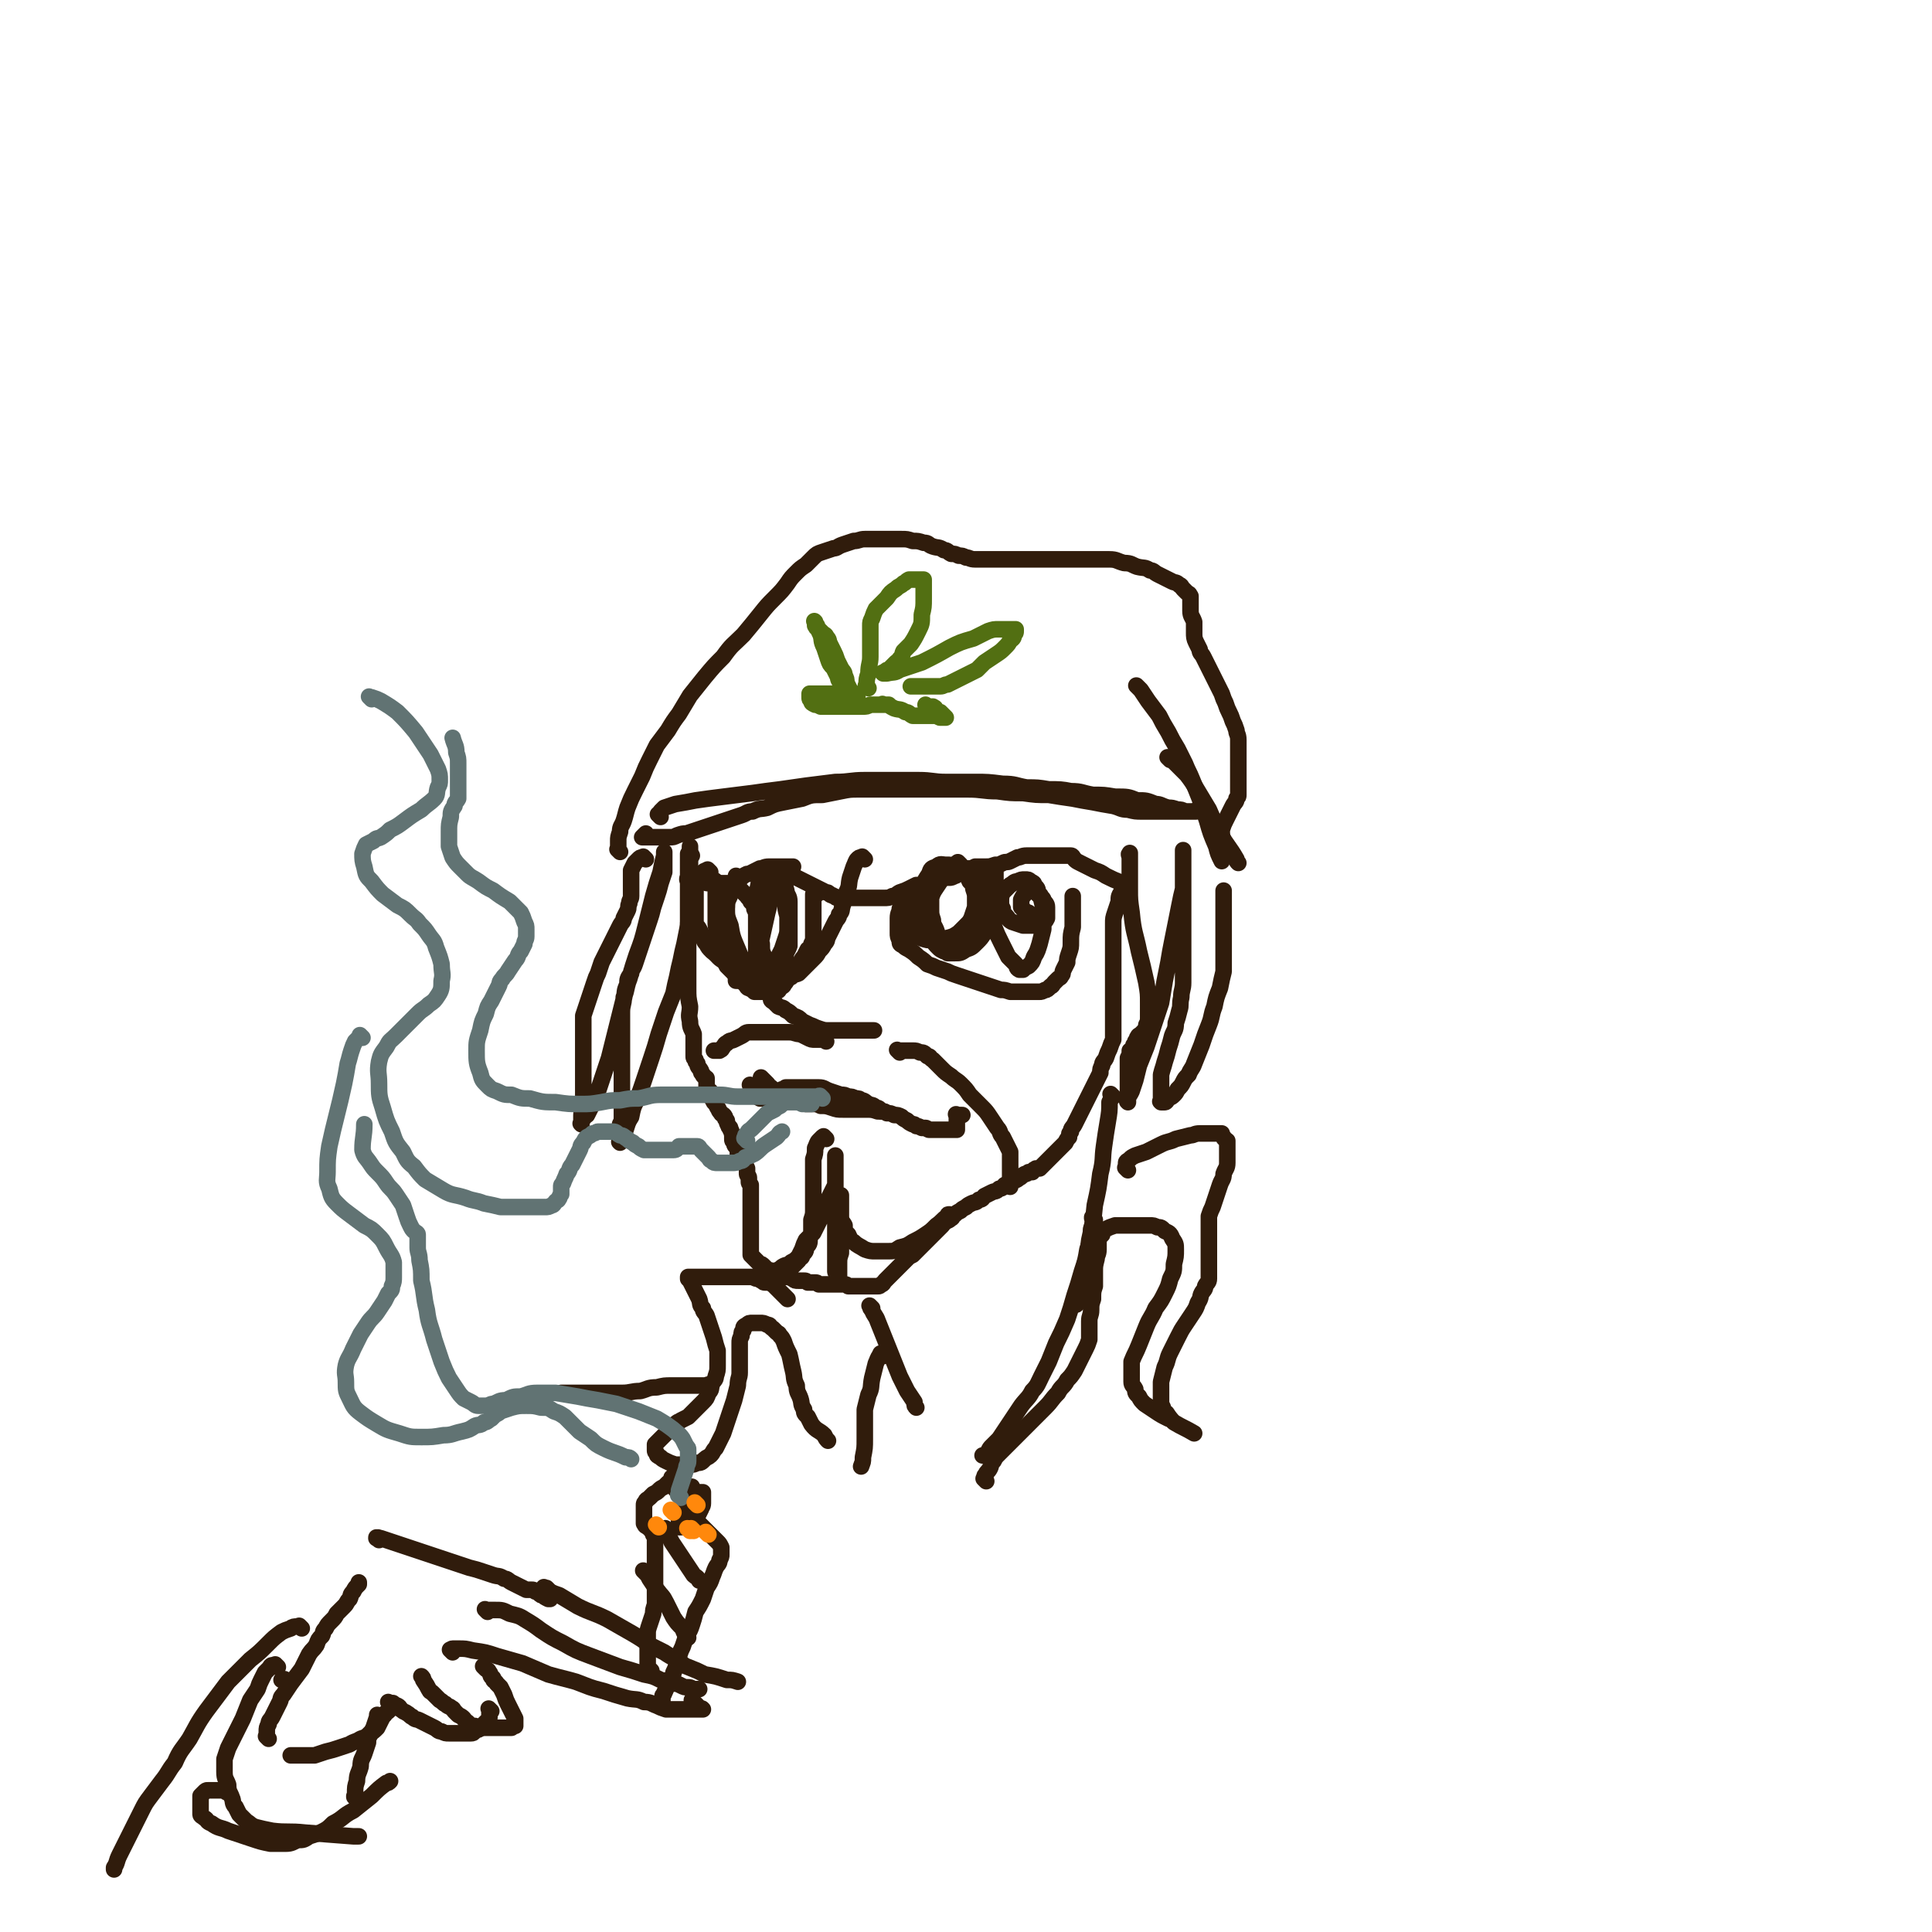 <svg viewBox='0 0 1050 1050' version='1.1' xmlns='http://www.w3.org/2000/svg' xmlns:xlink='http://www.w3.org/1999/xlink'><g fill='none' stroke='#301C0C' stroke-width='9' stroke-linecap='round' stroke-linejoin='round'><path d='M351,467c-1,-1 -1,-1 -1,-1 -1,-1 0,0 0,0 0,0 0,0 0,0 0,0 0,0 0,0 -1,-1 0,0 0,0 0,0 0,0 -1,0 -1,0 -1,0 -2,1 -1,1 -1,1 -2,2 -1,2 -1,2 -2,4 0,2 0,2 0,4 0,3 0,3 0,5 0,3 0,3 0,5 0,2 -1,2 -1,4 -1,2 0,2 -1,4 -1,2 -1,2 -2,4 0,2 -1,2 -2,4 -1,2 -1,2 -2,4 -1,2 -1,2 -2,4 -1,2 -1,2 -2,4 -1,2 -1,2 -2,4 -1,2 -1,2 -2,4 -1,3 -1,3 -2,6 -1,2 -1,2 -2,5 -1,3 -1,3 -2,6 -1,3 -1,3 -2,6 -1,3 -1,3 -2,6 0,3 0,3 0,6 0,3 0,3 0,6 0,3 0,3 0,6 0,3 0,3 0,6 0,4 0,4 0,8 0,4 0,4 0,7 0,4 0,4 0,7 0,2 0,2 0,4 0,2 -1,2 -1,4 0,1 0,1 0,3 0,1 0,1 0,2 0,0 0,0 0,0 0,0 0,0 0,0 0,0 0,0 0,0 -1,-1 0,0 0,0 0,0 0,0 0,0 0,0 0,0 0,-1 0,-1 0,-1 1,-2 0,-1 1,-1 2,-2 1,-2 1,-2 2,-4 1,-2 1,-2 2,-4 1,-2 1,-2 2,-5 1,-3 1,-3 2,-6 1,-3 1,-3 2,-6 1,-3 1,-3 2,-6 1,-4 1,-4 2,-8 1,-4 1,-4 2,-8 1,-4 1,-4 2,-8 1,-4 1,-4 2,-8 1,-4 0,-4 2,-8 0,-3 0,-3 2,-6 0,-2 1,-2 2,-5 1,-3 1,-3 2,-6 1,-3 1,-3 2,-6 1,-3 1,-3 2,-6 1,-3 1,-3 2,-6 1,-3 1,-3 2,-7 1,-3 1,-3 2,-6 1,-3 1,-3 2,-7 1,-3 1,-3 2,-6 0,-2 0,-2 0,-4 0,-1 0,-1 0,-3 0,-1 0,-1 0,-2 0,-1 0,-1 0,-2 0,0 0,0 0,0 0,1 0,1 0,2 -1,4 -1,4 -2,9 -2,6 -2,6 -4,13 -2,8 -2,8 -4,16 -2,8 -2,8 -5,16 -2,6 -2,6 -4,13 -2,5 -1,5 -3,10 0,4 -1,4 -1,8 0,2 0,2 0,5 0,2 0,2 0,4 0,2 0,2 0,4 0,2 0,2 0,4 0,3 0,3 0,6 0,3 0,3 0,7 0,3 0,3 0,7 0,3 0,3 0,6 0,3 0,3 0,6 0,2 0,2 0,4 0,2 0,2 0,4 0,2 0,2 -1,4 0,2 0,2 0,4 0,2 0,2 0,4 0,1 0,1 0,2 0,0 0,0 0,0 0,0 0,0 0,0 0,0 0,0 0,0 -1,-1 0,0 0,0 0,0 0,0 0,-1 0,-1 0,-1 1,-2 0,-2 1,-2 2,-4 1,-3 1,-4 3,-7 1,-5 1,-5 3,-9 2,-5 2,-5 4,-11 2,-6 2,-6 4,-12 2,-6 2,-6 4,-13 2,-6 2,-6 4,-12 2,-5 2,-5 4,-10 1,-5 1,-5 2,-9 1,-5 1,-5 2,-9 1,-5 1,-5 2,-9 1,-5 1,-5 2,-10 0,-4 1,-4 1,-8 0,-3 0,-3 0,-6 0,-3 0,-3 0,-6 0,-3 0,-3 0,-6 0,-3 0,-3 0,-6 0,-2 0,-2 0,-5 0,-2 0,-2 0,-4 0,-1 0,-1 0,-2 '/><path d='M376,465c-1,-1 -1,-1 -1,-1 -1,-1 0,0 0,0 0,0 0,0 0,0 0,0 0,0 0,0 -1,-1 0,0 0,0 0,0 -1,0 -1,0 0,0 0,1 0,2 0,2 0,2 0,5 0,5 0,5 0,11 0,6 0,6 0,12 0,6 0,6 0,13 0,5 0,5 0,11 0,5 0,5 0,9 0,5 0,5 0,10 0,5 0,5 1,10 0,4 -1,4 0,8 0,4 1,4 2,7 0,2 0,2 0,5 0,2 0,2 0,4 0,1 0,1 0,3 0,1 0,1 1,2 0,1 0,1 1,2 0,2 1,2 2,4 0,1 0,1 1,2 0,1 1,1 2,2 0,1 0,1 0,3 0,1 0,1 0,2 0,1 1,1 2,2 0,1 0,1 0,3 1,1 1,1 2,3 1,1 1,1 2,3 1,1 0,1 2,3 0,1 1,0 2,2 0,1 0,1 1,2 0,1 0,1 1,3 0,1 1,0 1,2 1,1 0,1 1,2 0,1 0,1 0,3 0,1 0,1 1,2 0,2 1,2 2,3 0,1 0,1 0,3 0,1 0,1 1,3 1,1 1,1 2,2 1,1 1,1 2,3 0,1 0,1 0,3 0,1 1,1 1,2 0,1 0,1 0,2 0,1 0,1 1,2 0,2 0,2 0,3 0,2 0,2 0,3 0,1 0,1 0,3 0,1 0,1 0,3 0,1 0,1 0,3 0,1 0,1 0,2 0,1 0,1 0,2 0,1 0,1 0,3 0,1 0,1 0,2 0,1 0,1 0,2 0,1 0,1 0,2 0,1 0,1 0,2 0,0 0,0 0,1 0,1 0,1 0,1 0,1 0,1 0,2 0,0 0,0 0,1 0,0 0,0 0,1 0,1 0,1 0,1 0,0 0,0 0,1 1,1 1,1 2,2 0,0 0,0 1,1 1,1 1,1 2,2 1,0 1,0 2,1 1,1 1,1 2,2 1,1 1,1 3,2 2,0 2,0 4,1 1,1 1,1 3,1 1,0 1,0 2,0 1,0 1,1 2,1 1,1 1,1 3,1 1,0 1,0 3,0 1,0 1,0 2,1 2,0 2,0 4,0 1,0 1,0 2,1 1,0 1,0 2,0 1,0 1,0 2,0 1,0 1,0 2,0 2,0 2,0 4,0 1,0 1,0 2,0 1,0 1,0 2,0 1,0 1,0 2,1 1,0 1,0 3,0 1,0 1,0 2,0 1,0 1,0 2,0 1,0 1,0 2,0 1,0 1,0 2,0 0,0 0,0 1,0 1,0 1,0 2,0 1,0 1,0 2,0 1,0 1,0 2,-1 1,0 1,-1 2,-2 1,-1 1,-1 2,-2 1,-1 1,-1 2,-2 1,-1 1,-1 2,-2 1,-1 1,-1 2,-2 1,-1 1,-1 2,-2 1,-1 1,-1 2,-2 1,-1 1,-1 3,-2 1,-1 1,-1 2,-2 1,-1 1,-1 2,-2 1,-1 1,-1 2,-2 1,-1 1,-1 2,-2 1,-1 1,-1 2,-2 1,-1 1,-1 2,-2 1,-1 1,-1 2,-2 1,-1 1,-1 2,-2 1,-1 0,-1 2,-2 1,-1 1,0 3,-2 1,0 0,-1 2,-2 1,-1 1,-1 3,-2 1,-1 1,-1 3,-2 1,-1 1,-1 3,-2 2,-1 2,0 4,-2 2,0 2,-1 3,-2 2,-1 2,-1 4,-2 2,-1 2,0 4,-2 2,0 2,-1 3,-2 2,-1 2,-1 4,-2 2,-1 2,0 4,-2 1,0 1,-1 3,-2 1,0 1,0 2,-1 1,0 1,0 2,0 1,-1 0,-1 2,-2 0,0 1,0 2,0 1,-1 1,-1 2,-2 1,-1 1,-1 2,-2 1,-1 1,-1 2,-2 1,-1 1,-1 2,-2 1,-1 1,-1 2,-2 1,-1 1,-1 2,-2 1,-1 1,-1 2,-2 1,-2 1,-2 2,-3 0,-2 0,-2 1,-3 0,-2 1,-2 2,-4 1,-2 1,-2 2,-4 1,-2 1,-2 2,-4 1,-2 1,-2 2,-4 1,-2 1,-2 2,-4 1,-2 1,-2 2,-4 1,-2 1,-2 2,-4 1,-2 1,-2 2,-4 0,-2 0,-2 1,-4 0,-2 1,-2 2,-4 1,-3 1,-3 2,-5 1,-3 1,-3 2,-5 0,-3 0,-3 0,-6 0,-3 0,-3 0,-6 0,-3 0,-3 0,-6 0,-2 0,-2 0,-4 0,-2 0,-2 0,-5 0,-2 0,-2 0,-5 0,-2 0,-2 0,-4 0,-3 0,-3 0,-6 0,-2 0,-2 0,-5 0,-2 0,-2 0,-5 0,-3 0,-3 0,-6 0,-2 0,-2 0,-5 0,-3 0,-3 1,-6 1,-3 1,-3 2,-6 0,-3 0,-3 2,-6 0,-2 1,-2 2,-4 1,-2 1,-2 2,-4 0,-2 0,-2 0,-4 0,-1 0,-1 0,-3 0,-1 0,-1 0,-2 0,-1 0,-1 0,-2 0,0 0,0 0,-1 0,0 0,0 0,0 0,0 0,-1 0,0 -1,0 0,1 0,2 0,3 0,3 0,6 0,5 0,5 0,11 0,6 0,6 1,13 1,11 2,11 4,21 2,8 2,8 4,17 1,6 1,6 1,11 0,4 0,4 0,8 0,2 0,2 -1,4 0,1 0,1 -1,3 -1,1 -1,1 -2,2 -1,1 -1,0 -2,2 0,0 0,1 -1,2 0,1 0,1 -1,2 0,2 -1,2 -2,3 0,2 0,2 -1,4 0,2 0,2 0,4 0,2 0,2 0,4 0,2 0,2 0,4 0,2 0,2 0,4 0,1 0,1 0,3 0,1 0,1 0,2 0,1 0,1 0,2 0,0 0,0 0,1 0,0 0,0 0,0 0,0 0,0 0,0 -1,-1 0,0 0,-1 0,0 0,-1 0,-2 1,-1 1,-1 2,-3 1,-3 1,-3 2,-6 1,-4 1,-4 2,-8 2,-5 2,-5 4,-10 2,-6 2,-6 4,-12 2,-6 2,-6 4,-12 1,-6 1,-6 2,-12 1,-5 1,-5 2,-10 1,-6 1,-6 2,-11 1,-5 1,-5 2,-10 1,-5 1,-5 2,-10 1,-5 1,-5 2,-9 0,-3 0,-4 0,-7 0,-2 0,-2 0,-5 0,-2 0,-2 0,-4 0,-1 0,-1 0,-2 0,-1 0,-1 0,-2 0,0 0,-1 0,-1 0,2 0,3 0,5 0,8 0,8 0,15 0,7 0,7 0,15 0,7 0,7 0,15 0,6 0,6 0,12 0,5 0,5 0,10 0,4 -1,4 -1,8 -1,4 0,4 -1,7 -1,4 -1,4 -2,7 0,4 -1,4 -2,7 -1,4 -1,4 -2,7 -1,4 -1,4 -2,7 -1,4 -1,3 -2,7 0,3 0,3 0,6 0,2 0,2 0,4 0,2 0,2 0,4 0,0 0,0 0,1 0,0 0,0 0,0 0,0 0,0 0,0 -1,-1 0,0 0,0 0,0 0,0 0,0 1,0 1,0 2,0 1,0 1,-1 2,-2 1,-1 1,0 3,-2 1,-1 1,-1 2,-3 2,-2 2,-2 3,-4 1,-2 1,-2 3,-4 1,-3 2,-3 3,-6 2,-5 2,-5 4,-10 2,-6 2,-6 4,-11 2,-5 1,-5 3,-10 1,-5 1,-5 3,-10 1,-5 1,-5 2,-9 0,-5 0,-5 0,-9 0,-4 0,-4 0,-8 0,-5 0,-5 0,-9 0,-4 0,-4 0,-8 0,-2 0,-2 0,-5 0,-2 0,-2 0,-4 0,0 0,0 0,-1 '/><path d='M359,444c-1,-1 -1,-1 -1,-1 -1,-1 0,0 0,0 0,0 0,0 0,0 0,0 0,0 0,0 -1,-1 0,0 0,0 0,0 0,-1 1,-2 1,-1 1,-1 2,-2 3,-1 3,-1 6,-2 6,-1 6,-1 11,-2 7,-1 7,-1 15,-2 8,-1 8,-1 16,-2 7,-1 7,-1 15,-2 7,-1 7,-1 14,-2 8,-1 8,-1 16,-2 8,0 8,-1 16,-1 8,0 8,0 16,0 7,0 7,0 13,0 8,0 8,1 15,1 8,0 8,0 16,0 7,0 7,0 15,1 7,0 7,1 13,2 6,0 6,0 12,1 6,0 7,0 12,1 6,0 6,1 12,2 6,0 6,0 12,1 7,0 7,0 12,2 5,0 5,0 10,2 3,0 3,1 7,2 2,0 2,0 5,1 2,0 2,0 4,1 1,0 1,0 3,0 1,0 1,0 2,0 0,0 0,0 1,0 0,0 0,0 0,0 0,0 0,0 0,0 -1,-1 0,0 0,0 0,0 0,0 0,0 0,0 0,0 0,0 -1,-1 0,0 0,0 0,0 -1,0 -2,0 -1,0 -1,0 -2,0 -1,0 -1,0 -3,0 -3,0 -3,0 -6,0 -4,0 -4,0 -8,0 -4,0 -4,0 -8,0 -4,0 -4,0 -8,-1 -4,0 -4,-1 -8,-2 -6,-1 -6,-1 -11,-2 -6,-1 -6,-1 -11,-2 -7,-1 -7,-1 -13,-2 -7,0 -7,0 -14,-1 -7,0 -7,0 -14,-1 -8,0 -8,-1 -16,-1 -9,0 -9,0 -18,0 -9,0 -9,0 -18,0 -6,0 -6,0 -13,0 -5,0 -5,0 -10,0 -5,0 -5,0 -10,1 -5,1 -5,1 -10,2 -6,0 -6,0 -11,2 -5,1 -5,1 -10,2 -5,1 -5,1 -9,3 -4,1 -4,0 -8,2 -3,0 -3,1 -6,2 -3,1 -3,1 -6,2 -3,1 -3,1 -6,2 -3,1 -3,1 -6,2 -3,1 -3,1 -6,2 -3,1 -3,1 -6,2 -2,0 -2,0 -5,1 -2,1 -2,1 -4,1 -2,0 -2,0 -4,0 -2,0 -2,0 -4,0 -1,0 -1,0 -2,0 -1,0 -1,0 -2,0 -1,0 -1,0 -2,0 0,0 -1,0 -1,0 0,0 0,0 1,-1 0,0 0,0 1,-1 '/><path d='M337,463c-1,-1 -1,-1 -1,-1 -1,-1 0,0 0,0 0,0 0,0 0,0 0,0 0,0 0,0 -1,-1 0,0 0,-1 0,0 0,-1 0,-2 0,-1 0,-1 0,-2 0,-2 0,-2 1,-5 0,-3 1,-3 2,-6 1,-3 1,-4 2,-7 2,-5 2,-5 4,-9 2,-4 2,-4 4,-8 2,-5 2,-5 4,-9 2,-4 2,-4 4,-8 3,-4 3,-4 6,-8 3,-5 3,-5 6,-9 3,-5 3,-5 6,-10 4,-5 4,-5 8,-10 5,-6 5,-6 10,-11 5,-7 5,-6 11,-12 5,-6 5,-6 9,-11 4,-5 4,-5 8,-9 4,-4 4,-4 7,-8 2,-3 2,-3 5,-6 2,-2 2,-2 5,-4 2,-2 2,-2 4,-4 2,-2 2,-2 5,-3 3,-1 3,-1 6,-2 2,0 2,-1 5,-2 3,-1 3,-1 6,-2 3,0 3,-1 6,-1 4,0 4,0 7,0 4,0 4,0 7,0 3,0 3,0 6,0 3,0 3,0 6,1 3,0 3,0 6,1 3,0 2,1 5,2 3,1 3,0 6,2 2,0 2,1 4,2 2,0 2,0 4,1 2,0 2,0 4,1 2,0 2,1 5,1 2,0 2,0 5,0 3,0 3,0 6,0 2,0 2,0 5,0 2,0 2,0 4,0 2,0 2,0 5,0 3,0 3,0 6,0 3,0 3,0 6,0 3,0 3,0 6,0 5,0 5,0 9,0 5,0 5,0 9,0 6,0 6,0 12,0 4,0 4,1 8,2 4,0 4,1 7,2 4,1 4,0 7,2 2,0 2,1 4,2 2,1 2,1 4,2 2,1 2,1 4,2 2,1 2,0 4,2 1,0 1,1 2,2 1,1 1,1 2,2 1,1 1,0 2,2 0,1 0,1 0,3 0,2 0,2 0,5 0,3 1,3 2,6 0,3 0,3 0,6 0,2 0,3 1,5 1,2 1,2 2,4 0,2 1,2 2,4 1,2 1,2 2,4 1,2 1,2 2,4 1,2 1,2 2,4 1,2 1,2 2,4 1,2 1,2 2,4 1,3 1,3 2,5 1,3 1,3 2,5 1,2 1,2 2,5 1,2 1,2 2,5 0,2 1,2 1,5 0,2 0,2 0,4 0,2 0,2 0,4 0,2 0,2 0,4 0,2 0,2 0,4 0,2 0,2 0,4 0,2 0,2 0,3 0,1 0,1 0,3 0,1 0,1 0,2 0,1 0,1 0,2 0,1 0,1 -1,2 0,2 -1,2 -2,4 -1,2 -1,2 -2,4 -1,2 -1,2 -2,4 -1,2 -1,2 -2,5 0,3 0,3 1,6 0,1 0,1 0,2 '/><path d='M619,374c-1,-1 -1,-1 -1,-1 -1,-1 0,0 0,0 0,0 0,0 0,0 0,0 0,0 0,0 -1,-1 0,0 0,0 0,0 0,0 0,0 1,1 1,1 2,2 2,3 2,3 4,6 3,4 3,4 6,8 2,4 2,4 5,9 2,4 2,4 5,9 2,4 2,4 4,8 2,5 2,4 4,9 2,5 2,5 4,10 2,6 2,6 4,12 2,7 2,7 5,14 1,4 1,4 3,8 '/><path d='M636,413c-1,-1 -1,-1 -1,-1 -1,-1 0,0 0,0 0,0 0,0 0,0 0,0 -1,-1 0,0 0,0 1,0 2,1 1,1 1,1 2,2 3,3 3,3 6,6 3,4 3,4 6,9 3,5 3,5 6,10 3,7 3,7 6,13 4,7 5,7 9,14 0,1 0,1 1,2 '/><path d='M375,479c-1,-1 -1,-1 -1,-1 -1,-1 0,0 0,0 0,0 0,0 0,0 0,0 0,0 0,0 -1,-1 0,0 0,0 0,0 0,0 0,0 0,0 0,0 0,0 -1,-1 0,0 0,0 0,0 0,0 0,0 0,0 -1,0 0,0 0,-1 0,0 1,0 1,0 1,0 2,0 2,0 2,0 4,1 2,0 2,1 4,1 2,0 2,0 4,0 1,0 1,0 3,0 1,0 1,0 3,0 1,0 1,0 2,0 1,0 1,0 2,0 1,0 1,0 2,-1 1,0 0,-1 2,-2 1,-1 1,-1 3,-2 1,0 1,0 3,-1 2,-1 2,-1 4,-2 2,0 2,-1 5,-1 4,0 4,0 8,0 2,0 2,0 5,0 '/><path d='M423,480c-1,-1 -1,-1 -1,-1 -1,-1 0,0 0,0 0,0 0,0 0,0 0,0 0,0 0,0 -1,-1 0,0 0,0 0,0 0,0 0,0 0,0 0,0 0,-1 0,-1 0,-1 1,-2 0,-1 0,-1 2,-1 0,0 1,0 2,0 1,0 1,0 2,0 2,1 2,1 4,2 2,1 2,1 4,2 2,1 2,1 4,2 2,1 2,1 4,2 2,1 2,1 4,2 1,0 1,0 2,1 1,1 1,0 2,1 1,0 1,1 2,1 1,0 1,0 3,0 1,0 1,0 2,0 2,0 2,0 5,0 3,0 3,0 6,0 2,0 2,0 5,0 2,0 2,0 4,0 3,0 3,0 5,-1 2,0 2,-1 4,-2 3,-1 3,-1 5,-2 2,-1 2,-1 4,-2 2,0 2,0 4,0 1,0 1,0 3,-1 1,-1 1,-1 3,-2 2,0 2,0 4,-1 2,0 2,0 4,0 1,0 1,0 3,-1 1,0 1,-1 3,-2 2,-1 2,-1 4,-2 2,0 2,0 4,-1 3,0 3,0 6,0 2,0 2,0 5,-1 2,0 2,0 4,-1 2,-1 2,0 4,-1 2,-1 2,-1 4,-2 2,0 2,-1 5,-1 2,0 2,0 5,0 2,0 2,0 4,0 3,0 3,0 5,0 2,0 2,0 4,0 2,0 2,0 4,0 1,0 1,0 2,0 1,0 1,1 2,2 1,1 1,1 3,2 2,1 2,1 4,2 2,1 2,1 4,2 3,1 3,1 6,3 4,2 4,2 9,4 1,1 1,1 2,1 '/><path d='M497,494c-1,-1 -1,-1 -1,-1 -1,-1 0,0 0,0 0,0 0,0 0,0 0,-1 0,-1 -1,-2 0,-1 0,-1 -1,-2 -1,-1 -1,-1 -1,-2 0,0 0,0 -1,-1 0,0 0,0 0,0 0,0 -1,0 -1,0 0,0 0,0 0,1 0,1 0,1 0,2 -1,3 -1,2 -2,5 0,2 -1,2 -1,5 0,2 0,2 0,4 0,2 0,2 0,4 0,2 0,2 1,4 0,2 0,2 2,3 1,1 1,1 3,2 3,2 3,2 5,4 3,2 3,2 5,4 3,1 3,1 5,2 3,1 3,1 6,2 2,1 2,1 5,2 3,1 3,1 6,2 3,1 3,1 6,2 3,1 3,1 6,2 3,1 3,1 6,2 2,0 2,0 5,1 3,0 3,0 5,0 2,0 2,0 4,0 2,0 2,0 4,0 1,0 1,0 3,0 1,0 1,0 3,-1 1,0 1,0 3,-2 1,0 1,-1 2,-2 1,-1 1,-1 2,-2 1,-1 1,0 2,-2 1,-1 0,-1 1,-3 1,-2 1,-2 2,-4 0,-2 0,-2 1,-5 1,-3 1,-3 1,-6 0,-4 0,-4 1,-8 0,-4 0,-4 0,-8 0,-3 0,-3 0,-5 0,-2 0,-2 0,-4 0,0 0,0 0,0 '/><path d='M444,486c-1,-1 -1,-1 -1,-1 -1,-1 0,0 0,0 0,0 0,0 0,0 0,0 0,0 0,0 -1,-1 0,0 0,0 0,0 0,0 -1,1 0,1 0,1 0,2 0,2 0,2 0,4 0,3 0,3 0,5 0,2 0,2 0,4 0,2 0,2 0,4 0,2 0,2 0,4 0,2 0,2 -1,4 0,2 -1,2 -2,3 -1,2 -1,2 -2,4 -1,1 -1,1 -2,3 -1,2 -1,2 -2,4 -2,2 -2,2 -4,4 -2,2 -1,2 -3,4 0,1 -1,1 -2,2 -1,1 0,1 -2,2 0,0 -1,0 -2,0 -1,0 -1,0 -2,0 -1,0 -1,0 -2,0 -1,0 -1,0 -2,0 -1,0 -1,0 -2,0 -1,0 -1,0 -2,0 -1,-1 -1,-1 -3,-2 -1,0 -1,-1 -2,-2 -1,-1 -1,-1 -2,-2 -1,-1 -1,-1 -2,-2 -1,-1 -1,-1 -2,-2 -1,-1 -1,-1 -2,-2 -1,-1 -1,-1 -2,-2 -1,-2 -1,-2 -2,-4 0,-2 0,-2 0,-5 0,-3 0,-3 0,-5 0,-3 0,-3 0,-6 0,-3 0,-3 0,-6 0,-3 1,-3 2,-6 0,-4 1,-4 2,-7 0,-2 0,-2 1,-4 0,-3 1,-2 2,-5 0,0 0,0 0,-1 '/><path d='M390,480c-1,-1 -1,-1 -1,-1 -1,-1 0,0 0,0 0,0 0,0 0,0 0,0 0,0 0,0 -1,-1 0,0 0,0 0,0 0,0 0,0 0,0 0,0 0,1 0,1 0,1 0,2 0,2 0,2 0,5 0,2 0,2 0,5 0,2 0,2 0,4 0,2 0,2 0,5 0,2 0,3 1,5 0,3 1,3 2,5 0,2 1,2 2,4 1,3 1,3 2,6 1,2 0,3 2,5 0,2 1,2 2,4 0,1 0,1 0,3 0,0 0,0 0,0 0,0 0,0 1,0 0,0 0,0 1,0 1,-1 1,-1 2,-2 1,-1 1,-1 2,-2 1,-1 1,-1 2,-2 1,-2 1,-2 2,-5 1,-3 1,-3 1,-6 0,-3 0,-3 0,-6 0,-3 0,-3 0,-6 0,-3 0,-3 0,-6 0,-2 0,-2 -1,-4 0,-2 0,-2 -2,-4 0,-2 -1,-1 -2,-3 -1,-1 -1,-1 -2,-2 -1,-1 -1,-1 -2,-2 -1,0 0,-1 -2,-1 0,0 -1,0 -2,0 -1,0 -1,1 -2,2 -1,1 -1,1 -1,3 0,3 0,3 0,6 0,5 0,5 2,10 1,6 1,6 4,13 2,5 2,5 4,9 2,3 2,3 4,6 0,2 0,2 2,3 0,0 1,0 2,0 1,0 2,0 3,-1 2,0 2,-1 3,-2 2,-2 2,-2 3,-5 2,-4 3,-4 4,-8 2,-5 2,-5 3,-11 0,-4 0,-5 0,-9 0,-4 0,-4 0,-8 0,-3 -1,-3 -2,-6 0,-2 0,-2 -2,-4 0,-2 0,-2 -2,-4 0,-1 -1,-1 -2,-2 -1,-1 0,-1 -2,-2 0,0 -1,0 -2,0 -1,0 -1,0 -2,1 -1,1 -1,2 -2,4 -1,5 -1,5 -2,10 0,6 0,6 1,12 0,7 0,7 2,14 0,4 0,4 2,8 0,3 0,3 2,5 0,1 0,1 1,2 1,0 1,0 2,0 1,0 1,0 2,-1 1,0 1,-1 2,-2 0,-1 1,0 1,-2 1,-1 0,-1 1,-3 0,-3 1,-3 2,-6 0,-5 0,-5 0,-10 0,-5 -1,-5 -2,-10 0,-4 0,-4 -2,-8 0,-2 0,-2 -2,-4 0,-2 -1,-1 -2,-3 -1,-1 0,-1 -2,-2 0,0 -1,0 -2,0 -1,0 -1,0 -2,1 -1,3 -2,3 -3,6 -1,5 0,5 0,11 0,5 0,5 1,11 0,4 0,4 1,8 0,3 0,3 1,5 1,2 1,2 2,4 0,0 0,1 0,1 1,0 1,0 2,0 1,0 1,-1 2,-2 1,-1 1,-1 2,-2 1,-2 1,-2 2,-4 1,-3 1,-3 2,-6 1,-3 1,-3 1,-6 0,-4 0,-4 0,-8 0,-4 0,-4 -1,-8 0,-2 1,-3 0,-5 0,-2 -1,-2 -2,-3 0,0 -1,-1 -2,-1 -1,1 -1,1 -2,3 -3,7 -2,7 -4,14 -2,9 -2,9 -4,18 -1,6 -2,6 -3,11 0,3 0,3 0,6 0,1 0,1 0,1 '/><path d='M386,474c-1,-1 -1,-1 -1,-1 -1,-1 0,0 0,0 0,0 0,0 0,0 0,0 0,0 0,0 -1,-1 0,0 -1,0 0,0 -1,0 -2,1 -1,1 -1,1 -2,2 -1,2 -1,2 -2,4 0,3 0,3 0,6 0,2 0,2 0,5 0,2 0,2 0,4 0,2 0,2 0,4 0,1 0,1 0,3 0,1 1,1 2,3 1,2 1,2 2,4 1,2 0,2 2,4 1,2 1,2 3,4 4,3 3,4 8,6 7,3 8,1 16,3 '/><path d='M522,470c-1,-1 -1,-1 -1,-1 -1,-1 0,0 0,0 0,0 0,0 0,0 0,0 0,0 0,0 -1,-1 0,0 0,0 0,0 0,0 -1,0 -1,1 -2,1 -3,2 -2,2 -2,2 -4,5 -2,3 -2,3 -4,6 -2,3 -2,3 -3,6 0,3 0,3 0,6 0,3 0,3 1,6 0,3 1,3 2,6 1,3 0,3 2,6 0,2 0,2 2,4 1,1 1,1 2,2 2,0 2,0 4,0 3,0 3,0 6,-2 3,-1 3,-1 6,-4 2,-2 2,-2 4,-5 1,-2 1,-2 2,-4 1,-2 1,-2 2,-5 0,-3 0,-3 -1,-6 0,-3 0,-3 -2,-6 -1,-2 -1,-2 -3,-4 -2,-2 -2,-2 -4,-4 -3,-2 -3,-2 -6,-4 -3,-1 -3,-1 -6,-1 -3,0 -3,0 -6,1 -2,0 -2,0 -4,2 -3,1 -3,1 -5,4 -3,3 -2,4 -4,7 -2,4 -2,4 -4,8 0,2 0,2 0,5 0,2 0,2 1,4 0,2 0,2 2,4 1,1 2,1 4,2 3,1 3,1 6,1 4,0 4,0 7,-1 4,-1 4,-1 7,-3 2,-2 2,-2 4,-4 2,-2 2,-2 3,-4 1,-3 1,-3 2,-6 0,-2 0,-2 0,-5 0,-2 0,-2 -1,-5 0,-2 0,-2 -2,-4 -1,-2 -1,-3 -2,-4 -2,-2 -2,-2 -5,-4 -3,-1 -3,-1 -6,-1 -2,0 -3,-1 -5,1 -3,1 -3,1 -4,4 -2,3 -2,3 -4,7 -1,4 -1,4 -1,8 0,4 1,4 2,8 0,4 0,4 2,8 1,3 1,3 3,5 1,2 1,2 3,4 1,1 1,1 3,2 3,0 3,0 6,0 3,0 3,0 6,-2 3,-3 3,-3 6,-6 3,-5 3,-5 5,-10 2,-5 2,-5 4,-9 1,-4 1,-4 1,-8 0,-2 0,-2 0,-4 0,-2 0,-2 0,-4 0,-1 0,-1 0,-2 0,0 -1,-1 -2,-1 0,0 -1,0 -1,1 -1,2 -1,2 -1,4 0,5 0,5 0,9 0,4 0,4 1,8 0,5 1,5 2,10 2,5 2,5 4,9 2,4 2,4 4,8 2,2 2,2 4,4 1,1 0,2 2,3 0,0 1,0 2,0 1,-1 1,-1 3,-2 2,-2 2,-2 3,-5 2,-3 2,-4 3,-7 1,-4 1,-4 2,-8 0,-4 0,-4 0,-8 0,-4 0,-4 -1,-8 0,-2 0,-2 -2,-4 0,-2 0,-2 -2,-4 0,-1 0,-1 -2,-2 -1,-1 -1,-1 -3,-1 -2,0 -2,0 -4,1 -2,0 -2,1 -4,2 -2,2 -2,2 -4,4 -1,2 -1,3 -1,5 0,2 0,2 1,4 0,2 0,2 2,4 1,1 1,2 3,3 3,1 3,1 6,2 3,0 3,0 6,0 2,0 2,-1 4,-2 2,0 2,0 3,-2 0,0 0,-1 0,-2 0,-1 0,-1 0,-2 0,-1 0,-1 0,-2 0,-2 -1,-2 -2,-4 0,-1 -1,-1 -2,-2 -1,-1 -1,-1 -2,-2 -1,0 -1,-1 -2,-1 -1,0 -1,0 -2,0 -1,0 -1,1 -2,2 -1,1 -1,1 -2,3 0,1 0,1 0,2 0,1 0,1 0,2 1,1 1,1 2,2 1,1 1,1 2,1 '/><path d='M409,591c-1,-1 -1,-1 -1,-1 -1,-1 0,0 0,0 0,0 0,0 0,0 0,0 0,0 0,0 -1,-1 0,0 0,0 0,0 0,0 0,0 0,1 0,1 0,2 0,0 0,0 1,1 1,1 1,1 2,2 1,1 0,1 2,2 0,0 1,0 2,0 1,0 1,0 2,0 1,0 1,0 2,0 0,0 0,0 0,0 0,0 0,0 1,0 0,0 0,0 1,0 0,0 0,0 1,0 1,0 0,-1 1,-2 0,0 1,0 1,-1 0,0 0,0 0,0 0,-1 0,-1 1,-2 0,0 0,0 1,0 1,0 0,0 1,-1 0,0 0,0 1,0 1,0 1,0 2,0 1,0 1,0 2,0 1,0 1,0 2,0 1,0 1,0 2,0 1,0 1,0 2,0 1,0 1,0 2,0 1,0 1,0 2,0 1,0 1,0 3,0 3,0 3,1 6,2 3,1 3,1 6,2 2,0 2,0 4,1 2,0 2,0 4,1 2,0 2,0 3,1 2,0 2,1 4,2 2,1 2,0 4,2 2,0 2,1 3,2 2,0 2,0 3,1 2,0 2,0 4,1 2,0 2,0 4,1 1,1 1,1 3,2 1,1 1,1 3,2 1,0 1,0 2,1 1,0 1,0 3,1 1,0 1,0 2,0 1,0 1,1 2,1 1,0 1,0 2,0 1,0 1,0 2,0 1,0 1,0 2,0 0,0 0,0 1,0 0,0 0,0 1,0 0,0 0,0 0,0 0,0 0,0 1,0 0,0 0,0 1,0 1,0 1,0 2,0 0,0 0,0 1,0 0,0 0,0 1,0 0,0 0,0 1,0 0,0 0,0 0,0 0,0 0,0 0,-1 0,0 0,0 0,-1 0,-1 0,-1 0,-2 0,-1 0,-1 0,-2 0,0 0,0 0,-1 0,0 0,0 0,-1 0,0 0,0 0,0 0,0 0,0 0,0 -1,-1 0,0 0,0 0,0 0,0 0,0 0,0 0,0 0,0 -1,-1 0,0 0,0 0,0 0,0 0,0 1,0 1,0 2,0 0,0 0,0 1,0 '/><path d='M449,619c-1,-1 -1,-1 -1,-1 -1,-1 0,0 0,0 0,0 0,0 0,0 0,0 0,0 0,0 -1,-1 0,0 0,0 0,0 0,0 0,0 0,0 0,0 -1,0 -1,1 -1,1 -2,2 -1,1 -1,2 -2,4 0,3 0,3 -1,6 0,2 0,2 0,5 0,3 0,3 0,6 0,2 0,2 0,5 0,3 0,3 0,6 0,2 0,2 0,5 0,3 0,3 -1,6 0,3 0,3 0,5 0,3 0,3 -1,5 0,3 0,3 -2,5 0,2 0,2 -2,4 0,2 -1,1 -2,3 -1,1 -1,1 -2,2 -1,1 -1,1 -2,2 -1,1 0,1 -2,2 0,0 -1,0 -2,0 -1,0 -1,0 -2,0 -1,0 -1,0 -2,0 -1,0 -1,0 -2,0 0,0 0,0 0,0 0,0 0,0 0,0 0,0 0,0 0,0 -1,-1 0,0 0,0 0,0 0,0 1,0 1,0 1,0 2,-1 1,0 1,-1 3,-2 2,-1 2,0 4,-2 2,-1 2,-1 4,-3 1,-2 1,-2 2,-4 1,-3 1,-3 2,-5 2,-2 2,-2 4,-4 1,-2 1,-2 2,-4 1,-2 1,-2 2,-4 1,-2 1,-2 2,-4 1,-3 1,-3 2,-6 1,-2 1,-2 2,-4 1,-2 1,-2 2,-4 0,-2 0,-2 0,-4 0,-2 0,-2 0,-3 0,-1 0,-1 0,-3 0,-1 0,-1 0,-2 0,-1 0,-1 0,-2 0,-1 0,-1 0,-2 0,0 0,0 0,0 0,0 0,0 0,0 0,1 0,1 0,2 0,2 0,2 0,4 0,3 0,3 0,6 0,5 0,5 0,9 0,5 0,5 0,10 0,5 0,5 0,9 0,4 0,4 0,8 0,4 0,4 0,7 0,2 0,2 0,4 0,2 0,2 0,4 0,1 1,1 1,2 0,1 0,1 0,2 0,0 1,0 1,1 0,0 0,0 0,0 0,0 0,0 0,0 -1,-1 0,0 0,0 0,0 0,0 0,0 0,0 0,0 0,-1 0,-1 0,-1 0,-2 0,-3 0,-3 0,-6 0,-3 0,-3 1,-6 0,-3 0,-3 0,-6 0,-3 0,-3 0,-5 0,-2 0,-2 0,-4 0,-2 0,-2 0,-4 0,-2 0,-2 0,-4 0,-1 0,-1 0,-3 0,-1 0,-1 0,-2 0,-1 0,-1 0,-2 0,0 0,0 0,-1 0,0 0,0 0,0 0,0 0,-1 0,0 -1,0 0,1 0,2 0,2 0,2 0,4 0,3 0,3 0,5 0,3 1,3 2,5 0,3 0,3 2,5 1,2 1,3 3,4 2,2 3,2 6,4 3,1 3,1 6,1 3,0 3,0 6,0 4,0 4,0 7,-2 4,-1 4,-1 7,-3 4,-2 4,-2 7,-4 3,-2 3,-2 6,-5 3,-2 3,-3 6,-5 0,-1 0,-1 1,-1 '/><path d='M489,572c-1,-1 -1,-1 -1,-1 -1,-1 0,0 0,0 0,0 0,0 0,0 0,0 0,0 0,0 -1,-1 0,0 0,0 0,0 0,0 0,0 1,0 1,0 2,0 1,0 1,0 2,0 2,0 2,0 4,0 2,0 2,0 4,1 2,0 2,0 4,2 2,0 1,1 3,2 1,1 1,1 2,2 1,1 1,1 3,3 2,2 2,2 5,4 2,2 3,2 5,4 3,3 3,3 5,6 3,3 3,3 6,6 3,3 3,3 5,6 2,3 2,3 4,6 2,2 1,3 3,5 1,2 1,2 2,4 1,2 1,2 2,4 0,2 0,2 0,4 0,2 0,2 0,4 0,2 0,2 0,4 0,2 0,2 0,3 0,2 0,2 0,4 0,0 0,0 0,0 '/><path d='M449,566c-1,-1 -1,-1 -1,-1 -1,-1 0,0 0,0 0,0 0,0 0,0 0,0 0,0 0,0 -1,-1 0,0 0,0 0,0 0,0 0,0 0,0 0,0 0,0 -1,-1 0,0 0,0 0,0 0,0 0,0 -1,0 -1,0 -2,0 -1,0 -1,0 -3,0 -2,0 -2,0 -4,-1 -2,-1 -2,-1 -4,-2 -3,0 -3,-1 -6,-1 -3,0 -3,0 -6,0 -3,0 -3,0 -6,0 -3,0 -3,0 -6,0 -2,0 -2,0 -4,0 -2,0 -2,1 -4,2 -2,1 -2,1 -4,2 -2,1 -2,0 -4,2 -1,0 -1,1 -2,2 -1,1 0,1 -2,2 0,0 -1,0 -2,0 0,0 0,0 -1,0 '/><path d='M470,467c-1,-1 -1,-1 -1,-1 -1,-1 0,0 0,0 0,0 0,0 0,0 0,0 0,0 0,0 -1,-1 0,0 0,0 0,0 0,0 -1,0 -1,0 -1,0 -2,1 -1,1 -1,2 -2,4 -1,3 -1,3 -2,6 -1,4 0,4 -2,8 -1,4 -1,4 -2,7 -1,3 0,3 -2,5 0,2 -1,2 -2,4 -1,2 -1,2 -2,4 -1,2 -1,2 -2,4 -1,2 0,2 -2,4 -1,2 -1,2 -3,4 -1,2 -1,2 -3,4 -2,2 -2,2 -4,4 -2,2 -2,2 -4,4 -2,1 -2,0 -4,2 -2,0 -1,1 -3,2 -1,1 0,1 -2,2 0,0 -1,0 -2,0 -1,0 -1,0 -2,1 -1,0 -1,0 -2,0 0,0 0,0 0,1 0,1 0,1 0,2 0,1 0,1 0,2 0,1 0,1 0,2 0,1 1,1 2,2 1,1 1,1 2,2 2,1 2,0 4,2 2,1 2,1 4,3 3,1 3,1 5,3 2,1 2,1 4,2 3,1 2,1 5,2 3,1 3,1 6,1 3,0 3,0 6,0 4,0 4,0 8,0 5,0 5,0 10,0 '/><path d='M474,711c-1,-1 -1,-1 -1,-1 -1,-1 0,0 0,0 0,0 0,0 0,0 0,0 0,0 0,0 -1,-1 0,0 0,0 0,0 0,0 0,0 0,0 0,0 0,0 -1,-1 0,0 0,0 0,1 0,1 1,2 1,3 2,3 3,6 2,5 2,5 4,10 2,5 2,5 4,10 2,5 2,5 4,10 2,4 2,4 4,8 2,3 2,3 4,6 0,2 0,2 1,3 '/><path d='M415,587c-1,-1 -1,-1 -1,-1 -1,-1 0,0 0,0 0,0 0,0 0,0 0,0 0,0 0,0 -1,-1 0,0 0,0 0,0 0,0 1,1 1,1 1,1 2,2 1,1 0,1 2,2 1,1 1,1 3,2 1,1 1,1 3,2 2,1 2,1 4,2 2,0 2,0 3,1 1,0 1,0 3,0 1,1 1,1 3,2 2,0 2,0 4,0 2,0 2,0 4,1 3,0 3,0 6,1 3,1 3,1 6,1 3,0 3,0 6,0 3,0 3,0 6,0 4,0 4,0 7,1 2,0 2,0 3,0 '/><path d='M605,596c-1,-1 -1,-1 -1,-1 -1,-1 0,0 0,0 0,0 0,0 0,0 0,0 0,0 0,0 -1,-1 0,0 0,0 0,2 0,2 -1,4 0,5 0,5 -1,11 -1,6 -1,6 -2,13 -1,7 0,7 -2,15 -1,8 -1,8 -3,17 -1,10 -1,10 -3,19 -1,8 -1,8 -3,15 -1,7 -1,7 -3,13 0,4 0,4 -1,7 '/><path d='M480,737c-1,-1 -1,-1 -1,-1 -1,-1 0,0 0,0 0,0 0,0 0,0 0,0 -1,0 -1,1 -1,1 -1,2 -2,4 -1,4 -1,4 -2,8 -1,5 0,5 -2,9 -1,4 -1,4 -2,8 0,4 0,4 0,8 0,4 0,4 0,8 0,5 0,5 -1,10 0,3 0,2 -1,5 '/><path d='M428,706c-1,-1 -1,-1 -1,-1 -1,-1 0,0 0,0 0,0 0,0 0,0 0,0 0,0 0,0 -2,-2 -2,-2 -3,-3 -1,-1 -1,-1 -2,-2 -1,-1 -1,-1 -2,-2 -1,0 0,-1 -2,-1 0,0 -1,0 -2,0 -1,0 -1,0 -2,-1 -1,0 -1,-1 -2,-1 -1,0 -1,0 -3,-1 -3,0 -3,0 -6,0 -3,0 -3,0 -6,0 -2,0 -2,0 -5,0 -2,0 -2,0 -4,0 -2,0 -2,0 -4,0 -1,0 -1,0 -3,0 -1,0 -1,0 -2,0 -1,0 -1,0 -2,0 -1,0 -1,0 -2,0 0,0 0,0 -1,0 0,0 0,0 0,0 0,0 0,0 0,1 1,1 1,1 2,3 1,2 1,2 2,4 1,2 1,2 2,4 1,3 0,3 2,5 0,2 1,2 2,4 1,3 1,3 2,6 1,3 1,3 2,6 1,4 1,4 2,7 0,4 0,4 0,8 0,3 0,3 -1,6 0,2 -1,2 -2,4 -1,3 0,3 -2,5 -1,3 -1,3 -3,5 -2,2 -2,2 -4,4 -2,2 -2,2 -4,4 -2,1 -2,1 -4,2 -1,1 -1,0 -3,2 -1,0 -1,1 -2,2 -1,1 -1,1 -2,2 -1,1 -1,1 -2,2 -1,1 -1,1 -2,2 -1,1 -1,1 -2,2 0,0 0,0 -1,1 0,0 0,0 0,1 0,1 0,1 0,2 0,1 0,1 1,2 0,1 0,1 2,2 1,1 1,1 3,2 2,1 2,1 5,2 2,0 2,0 4,0 2,0 2,0 4,0 2,0 2,0 4,-1 2,0 2,0 4,-2 1,-1 2,-1 3,-2 2,-2 1,-2 3,-4 1,-2 1,-2 2,-4 1,-2 1,-2 2,-4 1,-3 1,-3 2,-6 1,-3 1,-3 2,-6 1,-3 1,-3 2,-6 1,-4 1,-4 2,-8 0,-4 1,-4 1,-7 0,-2 0,-2 0,-5 0,-2 0,-2 0,-4 0,-2 0,-2 0,-4 0,-1 0,-1 0,-3 0,-2 0,-2 1,-4 0,-2 0,-2 1,-3 0,-2 0,-2 2,-3 1,-1 1,-1 3,-1 2,0 2,0 4,0 2,0 2,0 4,1 2,0 1,1 3,2 1,1 1,1 2,2 1,1 1,0 2,2 1,1 1,1 2,3 1,3 1,3 3,7 1,4 1,5 2,9 1,4 0,4 2,8 0,4 1,4 2,7 1,3 0,3 2,6 0,2 0,2 2,4 1,2 1,2 2,4 3,4 4,3 7,6 1,2 1,2 2,3 '/><path d='M595,663c-1,-1 -1,-1 -1,-1 -1,-1 0,0 0,0 0,0 0,0 0,0 0,0 0,-1 0,0 -1,0 0,0 0,1 0,2 0,2 -1,5 0,6 0,6 -2,11 -1,6 -1,6 -3,12 -2,7 -2,7 -4,13 -2,7 -2,7 -4,13 -3,7 -3,7 -6,13 -2,5 -2,5 -4,10 -2,4 -2,4 -4,8 -2,4 -2,5 -5,8 -2,4 -3,4 -6,8 -2,3 -2,3 -4,6 -2,3 -2,3 -4,6 -2,3 -2,3 -4,6 -2,2 -2,2 -4,4 -1,1 -1,1 -2,3 -1,1 0,1 -2,2 0,0 0,0 -1,0 0,0 0,0 0,0 '/><path d='M536,805c-1,-1 -1,-1 -1,-1 -1,-1 0,0 0,0 0,0 0,0 0,-1 0,-1 0,-1 1,-2 0,-1 1,-1 2,-3 1,-2 0,-2 2,-4 1,-2 1,-2 3,-4 2,-2 2,-2 4,-4 3,-3 3,-3 6,-6 4,-4 4,-4 7,-7 4,-4 4,-4 8,-8 4,-4 3,-4 7,-8 2,-4 3,-3 5,-7 2,-2 2,-2 4,-5 1,-2 1,-2 2,-4 1,-2 1,-2 2,-4 1,-2 1,-2 2,-4 1,-2 1,-2 2,-5 0,-2 0,-2 0,-5 0,-3 0,-3 0,-5 0,-3 1,-3 1,-6 0,-3 0,-3 1,-6 0,-4 0,-4 1,-7 0,-4 0,-4 0,-8 0,-3 0,-3 1,-7 0,-2 1,-2 1,-5 0,-2 0,-2 0,-4 0,-2 0,-2 2,-4 0,-2 1,-2 2,-3 2,-1 2,-1 5,-2 3,0 3,0 7,0 3,0 3,0 6,0 3,0 3,0 6,0 2,0 2,0 4,1 2,0 2,0 4,2 2,1 3,1 4,4 2,3 2,3 2,6 0,4 0,4 -1,8 0,4 0,4 -2,8 -1,4 -1,4 -3,8 -2,4 -2,4 -5,8 -2,5 -3,5 -5,10 -2,5 -2,5 -4,10 -2,5 -2,4 -4,9 0,3 0,3 0,7 0,2 0,2 0,4 0,2 1,2 2,4 0,2 0,2 2,4 1,2 1,2 3,4 3,2 3,2 6,4 3,2 3,2 7,4 0,0 0,0 1,0 '/><path d='M613,636c-1,-1 -1,-1 -1,-1 -1,-1 0,0 0,0 0,0 0,0 0,0 0,0 0,0 0,0 -1,-1 0,0 0,0 0,0 0,0 0,0 0,0 0,0 0,-1 0,-1 0,-1 0,-2 0,-1 1,-1 2,-2 1,-1 1,-1 3,-2 3,-1 3,-1 6,-2 4,-2 4,-2 8,-4 4,-2 4,-1 8,-3 4,-1 4,-1 8,-2 2,0 2,-1 5,-1 3,0 3,0 5,0 1,0 1,0 3,0 1,0 1,0 2,0 1,0 1,0 2,0 0,0 0,0 0,0 0,1 0,1 1,2 0,1 1,1 2,2 0,2 0,2 0,4 0,2 0,2 0,4 0,2 0,2 0,4 0,3 -1,3 -2,6 0,3 -1,3 -2,6 -1,3 -1,3 -2,6 -1,3 -1,3 -2,6 -1,2 -1,2 -2,5 0,2 0,2 0,5 0,3 0,3 0,6 0,3 0,3 0,6 0,3 0,3 0,6 0,3 0,3 0,6 0,2 0,2 0,5 0,2 -1,2 -2,4 0,2 -1,2 -2,4 -1,2 0,2 -2,5 -1,3 -1,3 -3,6 -2,3 -2,3 -4,6 -2,3 -2,3 -4,7 -2,4 -2,4 -4,8 -2,4 -1,4 -3,8 -1,4 -1,4 -2,8 0,3 0,3 0,6 0,2 0,2 0,4 0,2 0,2 1,4 0,1 0,2 2,3 2,3 2,3 4,5 5,3 6,3 11,6 '/><path d='M386,754c-1,-1 -1,-1 -1,-1 -1,-1 0,0 0,0 0,0 0,0 0,0 0,0 0,0 0,0 -1,-1 0,0 0,0 0,0 0,0 -1,0 -1,0 -1,0 -2,0 -2,0 -2,0 -5,0 -3,0 -3,0 -6,0 -3,0 -3,0 -6,0 -4,0 -4,0 -8,1 -5,0 -5,1 -9,2 -5,0 -5,1 -10,1 -5,0 -5,0 -9,0 -5,0 -5,0 -9,0 -4,0 -4,0 -8,0 -3,0 -3,0 -5,0 -1,0 -1,0 -2,0 '/><path d='M146,945c-1,-1 -1,-1 -1,-1 -1,-1 0,0 0,0 0,0 0,0 0,0 0,0 0,0 0,-1 0,-1 0,-1 0,-2 0,-2 0,-2 1,-4 0,-2 1,-2 2,-4 1,-2 1,-2 2,-4 1,-2 1,-2 2,-4 1,-2 0,-2 2,-4 2,-3 2,-3 4,-6 3,-4 3,-4 6,-8 2,-4 2,-4 4,-8 2,-3 2,-2 4,-5 1,-3 1,-3 3,-5 1,-2 0,-2 2,-4 1,-2 1,-2 3,-4 2,-2 2,-2 3,-4 2,-2 2,-2 4,-4 2,-2 1,-2 3,-4 1,-2 0,-2 2,-4 1,-2 1,-2 3,-4 0,-1 0,-1 0,-1 '/><path d='M206,837c-1,-1 -1,-1 -1,-1 -1,-1 0,0 0,0 0,0 0,0 0,0 0,0 0,0 0,0 -1,-1 0,0 0,0 0,0 0,0 0,0 0,0 -1,0 0,0 0,-1 1,0 2,0 3,1 3,1 6,2 3,1 3,1 6,2 3,1 3,1 6,2 3,1 3,1 6,2 3,1 3,1 6,2 3,1 3,1 6,2 3,1 3,1 6,2 3,1 3,1 6,2 4,1 4,1 7,2 3,1 3,1 6,2 3,1 3,0 6,2 2,0 2,1 4,2 2,1 2,1 4,2 2,1 2,1 4,2 1,0 1,0 3,0 1,0 1,0 2,1 1,0 1,0 2,1 1,1 1,1 2,1 1,1 1,1 3,2 1,0 1,0 1,0 '/><path d='M297,864c-1,-1 -1,-1 -1,-1 -1,-1 0,0 0,0 0,0 0,0 0,0 0,0 0,0 0,0 -1,-1 0,0 0,0 0,0 0,0 1,0 1,1 1,1 2,2 2,1 2,1 5,2 5,3 5,3 10,6 8,4 8,3 16,7 7,4 7,4 14,8 5,3 5,3 9,6 4,2 4,2 8,4 3,2 3,2 7,4 3,2 3,3 6,4 5,2 5,2 9,4 6,1 6,1 12,3 3,0 3,0 6,1 '/><path d='M265,876c-1,-1 -1,-1 -1,-1 -1,-1 0,0 0,0 0,0 0,0 0,0 0,0 0,0 1,0 2,0 2,0 4,0 4,0 4,0 8,2 4,1 5,1 8,3 5,3 5,3 9,6 6,4 6,4 12,7 7,4 7,4 15,7 8,3 8,3 16,6 7,2 7,2 13,4 5,1 5,1 9,3 4,1 4,1 7,2 2,0 2,0 4,1 2,1 2,1 4,1 1,0 1,0 3,1 2,0 2,0 3,0 '/><path d='M354,908c-1,-1 -1,-1 -1,-1 -1,-1 0,0 0,0 0,0 0,0 0,0 0,0 0,0 0,0 -1,-1 0,0 0,0 0,0 0,0 0,0 0,0 0,0 0,0 -1,-1 -1,-1 -1,-1 0,-1 0,-1 0,-2 0,-2 0,-2 0,-4 0,-3 0,-3 0,-6 0,-3 0,-3 0,-6 0,-2 0,-2 1,-5 1,-3 1,-3 2,-6 0,-2 0,-2 1,-5 0,-2 0,-2 0,-4 0,-2 0,-2 0,-4 0,-2 0,-2 0,-4 0,-2 0,-2 0,-4 0,-1 0,-1 0,-3 0,-1 0,-1 0,-2 0,-1 0,-1 0,-2 0,-1 0,-1 0,-3 0,-1 0,-1 0,-2 0,-1 0,-1 0,-2 0,-1 0,-1 0,-2 0,-1 0,-1 0,-2 0,-1 0,-1 0,-2 0,0 0,0 0,-1 0,0 0,0 0,0 0,0 0,0 0,0 -1,-1 0,0 0,0 0,0 0,0 0,0 0,0 0,0 0,0 -1,-1 0,0 0,0 0,0 0,0 -1,-1 0,-1 0,-1 -1,-2 0,-1 -1,-1 -2,-2 -1,-1 -1,0 -2,-2 0,0 0,-1 0,-2 0,-1 0,-1 0,-2 0,-1 0,-1 0,-2 0,-1 0,-1 0,-2 0,-1 0,-1 0,-2 0,-1 0,-1 1,-2 0,-1 1,-1 2,-2 1,-1 1,-1 2,-2 2,-1 2,-1 3,-2 1,-1 1,-1 3,-2 1,-1 1,-1 2,-2 1,-1 1,0 2,-2 0,0 0,0 0,-1 0,0 0,0 0,0 1,0 1,0 1,0 1,0 1,0 1,0 1,0 1,0 1,0 0,0 0,0 0,0 1,0 1,0 1,0 0,0 0,0 0,0 0,0 0,0 0,1 0,1 1,1 1,2 0,1 0,1 1,2 0,2 1,2 2,4 1,2 1,2 2,5 0,2 0,2 1,4 1,2 1,2 2,4 0,2 1,1 2,3 1,1 1,1 2,2 1,1 1,1 2,2 1,1 1,1 2,2 1,1 1,1 2,2 1,1 1,1 2,2 1,1 1,1 2,3 0,0 0,1 0,2 0,1 0,1 0,2 0,1 0,1 -1,3 0,2 -1,2 -2,4 -1,2 -1,3 -2,5 -1,3 -1,3 -3,6 -1,3 -1,3 -2,6 -2,4 -2,4 -4,7 -1,4 -1,4 -2,7 -1,3 -1,3 -3,6 -1,3 -1,3 -2,6 -1,2 -1,2 -2,5 0,2 0,2 -1,4 -1,3 -1,3 -2,5 0,2 -1,2 -2,4 -1,2 -1,2 -2,4 0,1 0,1 -1,3 0,1 -1,1 -1,2 0,0 0,0 0,0 0,1 0,1 0,2 0,2 0,2 0,3 '/><path d='M351,855c-1,-1 -1,-1 -1,-1 -1,-1 0,0 0,0 0,0 0,0 0,0 0,0 0,0 0,0 -1,-1 0,0 0,0 0,0 0,0 1,1 1,1 1,1 2,3 2,3 2,3 4,6 3,4 3,3 5,7 2,4 2,4 4,8 2,3 2,3 5,6 1,3 1,3 3,5 '/><path d='M363,832c-1,-1 -1,-1 -1,-1 -1,-1 0,0 0,0 0,0 0,0 0,0 0,0 0,0 0,0 -1,-1 0,0 0,0 0,0 0,0 0,0 0,0 -1,-1 0,0 0,0 0,1 1,2 1,3 1,3 2,5 2,3 2,3 4,6 2,3 2,3 4,6 2,3 2,3 4,6 1,1 2,1 3,3 '/><path d='M371,801c-1,-1 -1,-1 -1,-1 -1,-1 0,0 0,0 0,0 0,0 0,0 0,0 0,0 0,0 -1,-1 0,0 0,0 0,0 0,0 -1,0 -1,1 -1,1 -2,2 0,1 0,1 0,2 0,1 0,1 0,3 0,1 0,1 0,2 0,1 1,1 2,2 0,0 0,1 2,1 0,0 1,0 2,0 1,0 1,0 2,0 0,0 0,0 1,0 0,0 0,0 0,-1 0,-1 0,-1 0,-2 0,0 0,0 0,-1 0,0 0,0 0,0 0,0 0,0 0,0 0,0 0,0 -1,0 -1,1 -1,1 -2,3 -1,3 -1,3 -2,6 -1,4 -1,3 -2,7 0,2 0,2 0,4 0,1 0,1 0,2 0,0 0,0 1,0 1,0 1,0 2,-1 2,0 3,0 4,-2 2,-1 1,-1 3,-3 1,-2 1,-2 2,-4 0,-1 1,-1 1,-3 0,-1 0,-1 0,-2 0,-1 0,-1 0,-2 0,-1 0,-1 0,-2 0,0 -1,0 -2,0 -1,0 -1,0 -2,1 -1,1 -1,1 -2,3 -1,2 -1,2 -2,4 0,1 0,1 0,2 0,0 0,0 0,0 0,0 0,0 0,0 0,0 0,0 0,-1 1,-1 1,0 2,-2 0,0 0,-1 0,-2 0,-1 0,-1 0,-2 0,-1 0,-1 0,-2 0,-1 0,-1 0,-2 0,0 0,0 0,0 0,0 0,0 0,0 0,0 0,0 0,1 0,1 0,1 0,2 0,2 0,2 0,3 0,1 0,1 0,2 '/><path d='M246,898c-1,-1 -1,-1 -1,-1 -1,-1 0,0 0,0 0,0 0,0 0,0 0,0 0,-1 1,-1 1,0 1,0 3,0 4,0 4,0 8,1 7,1 7,1 13,3 7,2 7,2 14,4 7,3 7,3 14,6 7,2 8,2 15,4 8,3 7,3 15,5 6,2 6,2 13,4 5,1 5,0 9,2 4,0 4,1 7,2 2,1 2,1 5,2 2,0 2,0 4,0 2,0 2,0 4,0 1,0 1,0 2,0 1,0 1,0 2,0 1,0 1,0 2,0 1,0 1,0 2,0 0,0 0,0 1,0 1,0 1,0 2,0 0,0 0,0 0,0 1,0 1,0 1,0 0,0 0,0 0,0 0,0 0,0 0,0 -1,-1 0,0 0,0 0,0 0,0 0,0 0,0 0,0 -1,0 -1,-1 -1,-1 -2,-2 -1,-1 -1,-1 -2,-2 0,0 0,0 -1,-1 '/><path d='M264,907c-1,-1 -1,-1 -1,-1 -1,-1 0,0 0,0 0,0 0,0 0,0 0,0 0,0 0,0 -1,-1 0,0 0,0 0,0 0,0 0,0 0,0 0,0 0,0 -1,-1 0,0 0,0 0,0 0,0 0,0 0,0 0,0 1,1 1,1 1,0 2,2 1,1 0,2 2,3 0,2 1,1 2,3 1,1 1,1 2,2 1,2 1,2 2,4 1,3 1,3 2,5 1,2 1,2 2,4 1,2 1,2 2,4 0,1 0,1 0,2 0,1 0,1 0,2 0,0 -1,0 -2,1 -1,0 -1,0 -2,0 -1,0 -1,0 -2,0 -1,0 -1,0 -3,0 -3,0 -3,0 -5,0 -2,0 -2,0 -4,0 -2,0 -2,0 -4,-1 -2,0 -2,0 -4,-2 -1,0 -1,-1 -2,-2 -1,-1 -1,-1 -3,-2 -1,-1 -1,-1 -2,-2 -1,-1 0,-1 -2,-2 -1,-1 -1,0 -3,-2 -1,0 -1,-1 -3,-2 -1,-1 -1,-1 -2,-2 -1,-1 -1,-1 -2,-2 -1,-1 -1,0 -2,-2 -1,-2 -1,-2 -3,-5 0,-1 0,-1 -1,-2 '/><path d='M267,930c-1,-1 -1,-1 -1,-1 -1,-1 0,0 0,0 0,0 0,0 0,0 0,0 0,0 0,0 -1,-1 0,0 0,0 0,1 0,1 0,2 0,1 0,1 0,2 0,1 0,1 -1,2 0,0 0,0 -1,1 -1,1 -1,1 -2,2 -1,1 0,1 -2,2 0,0 -1,0 -2,1 -1,0 0,1 -2,1 0,0 -1,0 -2,0 -1,0 -1,0 -2,0 -1,0 -1,0 -2,0 -1,0 -1,0 -2,0 -1,0 -1,0 -2,0 -1,0 -1,0 -2,0 -2,0 -2,0 -4,-1 -2,0 -2,-1 -4,-2 -2,-1 -2,-1 -4,-2 -2,-1 -2,-1 -4,-2 -2,-1 -2,0 -4,-2 -1,0 -1,-1 -3,-2 -1,-1 -1,0 -3,-2 -1,0 0,-1 -2,-2 0,0 -1,0 -2,0 -1,0 -1,0 -2,-1 0,0 0,0 -1,-1 '/><path d='M215,927c-1,-1 -1,-1 -1,-1 -1,-1 0,0 0,0 0,0 0,0 0,0 0,0 0,0 0,0 -1,-1 0,0 0,0 0,0 0,0 0,0 0,0 0,0 0,0 -1,-1 0,0 0,0 0,1 0,1 -1,2 -1,1 -1,1 -2,2 -1,1 -1,0 -2,2 -1,1 -1,1 -2,3 -1,2 -1,2 -2,4 -2,2 -2,2 -4,3 -2,2 -2,2 -5,3 -3,2 -3,1 -6,3 -3,1 -3,1 -6,2 -3,1 -3,1 -7,2 -3,1 -3,1 -6,2 -2,0 -2,0 -4,0 -2,0 -2,0 -4,0 -2,0 -2,0 -4,0 -1,0 -1,0 -1,0 '/><path d='M151,906c-1,-1 -1,-1 -1,-1 -1,-1 0,0 0,0 0,0 -1,0 -2,0 -1,0 -1,1 -2,2 -1,1 -1,1 -2,2 -1,2 -1,2 -2,4 -1,2 -1,2 -2,5 -2,3 -2,3 -4,6 -2,5 -2,5 -4,10 -2,4 -2,4 -4,8 -2,4 -2,4 -4,8 -1,3 -1,3 -2,6 0,3 0,3 0,7 0,4 1,4 2,7 0,4 1,4 2,7 1,2 0,3 2,5 1,2 1,2 2,4 2,2 2,2 4,4 2,1 2,2 5,3 4,1 4,1 9,2 8,1 9,0 18,1 13,1 13,1 26,2 1,0 1,0 3,0 '/><path d='M156,914c-1,-1 -1,-1 -1,-1 -1,-1 0,0 -1,0 0,0 0,0 -1,0 '/><path d='M123,974c-1,-1 -1,-1 -1,-1 -1,-1 0,0 0,0 0,0 0,0 -1,0 -1,0 -1,0 -2,0 -1,0 -1,0 -2,0 -1,0 -1,0 -2,0 -1,0 -1,0 -2,0 -1,0 -1,0 -2,1 -1,1 -1,1 -2,2 0,2 0,2 0,4 0,2 0,2 0,4 0,1 0,1 0,2 0,1 1,1 2,2 2,1 1,2 4,3 4,3 5,2 9,4 6,2 6,2 12,4 6,2 6,2 11,3 4,0 4,0 8,0 4,0 4,-1 7,-2 3,0 3,0 6,-2 3,-1 3,-1 6,-2 4,-2 4,-2 7,-5 6,-3 5,-4 11,-7 5,-4 5,-4 10,-8 4,-4 4,-4 8,-7 1,0 1,0 2,-1 '/><path d='M194,978c-1,-1 -1,-1 -1,-1 -1,-1 0,0 0,0 0,0 0,0 0,0 0,0 0,0 0,0 -1,-1 0,-1 0,-2 0,-4 0,-4 1,-7 0,-4 1,-4 2,-8 0,-4 1,-4 2,-7 1,-3 1,-3 2,-6 0,-2 0,-2 1,-4 1,-2 1,-2 2,-4 1,-3 1,-3 2,-6 0,0 0,0 0,-1 '/><path d='M164,885c-1,-1 -1,-1 -1,-1 -1,-1 0,0 0,0 0,0 0,0 0,0 -1,0 -1,0 -2,0 -1,0 -2,0 -3,1 -3,1 -3,1 -5,2 -4,3 -4,3 -7,6 -5,5 -5,5 -10,9 -6,6 -6,6 -12,12 -6,8 -6,8 -12,16 -5,7 -5,8 -9,15 -4,6 -5,6 -8,13 -4,5 -3,5 -7,10 -3,4 -3,4 -6,8 -3,4 -3,4 -5,8 -2,4 -2,4 -4,8 -2,4 -2,4 -4,8 -2,4 -2,4 -4,8 -2,4 -1,4 -3,7 0,0 0,0 0,1 '/></g>
<g fill='none' stroke='#617373' stroke-width='9' stroke-linecap='round' stroke-linejoin='round'><path d='M370,814c-1,-1 -1,-1 -1,-1 -1,-1 0,0 0,0 0,0 0,0 0,0 0,0 0,0 0,0 -1,-1 0,0 0,0 0,0 0,0 0,-1 0,-1 0,-1 0,-2 1,-3 1,-3 2,-6 1,-3 1,-3 2,-6 0,-2 1,-2 1,-4 0,-2 0,-2 0,-4 0,-1 0,-1 0,-2 0,-1 0,-1 -1,-2 -1,-2 -1,-2 -2,-4 -2,-3 -3,-3 -5,-5 -4,-3 -4,-3 -9,-6 -5,-2 -5,-2 -10,-4 -6,-2 -6,-2 -12,-4 -5,-1 -5,-1 -10,-2 -6,-1 -6,-1 -11,-2 -6,-1 -6,-1 -12,-2 -5,0 -5,0 -10,0 -5,0 -5,1 -9,2 -4,0 -4,0 -8,2 -4,0 -4,1 -7,2 -2,0 -2,1 -4,1 -2,0 -2,0 -4,0 -2,0 -2,-1 -4,-2 -2,-1 -2,-1 -4,-2 -2,-2 -2,-2 -4,-5 -2,-3 -2,-3 -4,-6 -2,-4 -2,-4 -4,-9 -2,-6 -2,-6 -4,-12 -2,-8 -3,-8 -4,-16 -2,-8 -1,-8 -3,-16 0,-6 0,-6 -1,-11 0,-4 -1,-4 -1,-7 0,-2 0,-2 0,-4 0,-1 0,-2 0,-3 0,-1 -1,-1 -2,-2 -1,-1 -1,-1 -2,-3 -1,-2 -1,-2 -2,-5 -1,-3 -1,-3 -2,-6 -2,-3 -2,-3 -4,-6 -2,-3 -3,-3 -5,-6 -2,-3 -2,-3 -5,-6 -2,-2 -2,-2 -4,-5 -2,-3 -3,-3 -4,-7 0,-7 1,-7 1,-14 '/><path d='M197,564c-1,-1 -1,-1 -1,-1 -1,-1 0,0 0,0 0,0 0,0 0,0 0,0 0,0 -1,1 -1,1 -1,1 -2,2 -1,2 -1,2 -2,5 -1,3 -1,4 -2,7 -1,6 -1,6 -2,11 -2,9 -2,9 -4,17 -2,8 -2,8 -4,17 -1,7 -1,7 -1,14 0,4 -1,5 1,9 1,4 1,5 4,8 3,3 3,3 7,6 4,3 4,3 8,6 4,2 4,2 7,5 3,3 3,3 5,7 2,4 3,4 4,8 0,4 0,4 0,8 0,2 0,3 -1,5 0,2 0,2 -2,4 -1,2 -1,2 -2,4 -2,3 -2,3 -4,6 -2,3 -3,3 -5,6 -2,3 -2,3 -4,6 -2,4 -2,4 -4,8 -2,5 -3,5 -4,9 -1,5 0,5 0,9 0,5 0,5 2,9 2,4 2,5 6,8 4,3 4,3 9,6 5,3 5,3 12,5 6,2 6,2 12,2 6,0 6,0 12,-1 5,0 5,-1 10,-2 4,-1 4,-1 7,-3 2,-1 3,0 5,-2 2,0 2,-1 4,-2 1,-1 1,-1 2,-2 2,-1 2,-1 3,-2 3,-1 3,-1 6,-2 4,-1 4,-1 8,-1 4,0 4,0 8,1 4,0 4,0 7,2 3,1 3,1 6,3 2,2 2,2 4,4 2,2 2,2 4,4 3,2 3,2 6,4 3,3 3,3 7,5 6,3 6,2 12,5 2,0 2,0 3,1 '/><path d='M447,597c-1,-1 -1,-1 -1,-1 -1,-1 0,0 0,0 0,0 0,0 0,0 0,0 0,0 0,0 -1,-1 0,0 0,0 0,0 0,0 0,0 0,0 0,0 0,0 -1,-1 -1,0 -2,0 -1,0 -1,0 -2,0 -2,0 -2,0 -4,0 -3,0 -3,0 -6,0 -4,0 -4,0 -7,0 -4,0 -4,0 -8,0 -4,0 -4,0 -8,0 -4,0 -4,0 -8,0 -5,0 -5,-1 -10,-1 -5,0 -5,0 -10,0 -6,0 -6,0 -12,0 -5,0 -5,0 -10,0 -6,0 -6,1 -12,2 -5,0 -5,0 -10,1 -5,0 -5,0 -10,1 -6,1 -6,1 -11,1 -7,0 -7,0 -14,-1 -7,0 -7,0 -14,-2 -5,0 -5,0 -10,-2 -4,0 -4,0 -8,-2 -3,-1 -3,-1 -5,-3 -3,-3 -3,-3 -4,-7 -2,-5 -2,-6 -2,-12 0,-5 0,-5 2,-11 1,-5 1,-5 3,-9 1,-4 1,-4 3,-7 1,-2 1,-2 2,-4 1,-2 1,-2 2,-4 1,-2 0,-2 2,-4 1,-2 2,-2 3,-4 2,-3 2,-3 4,-6 2,-2 1,-3 3,-5 1,-2 1,-2 2,-4 0,-2 1,-2 1,-4 0,-2 0,-2 0,-4 0,-2 0,-2 -1,-4 -1,-3 -1,-3 -2,-5 -3,-3 -3,-3 -6,-6 -5,-3 -5,-3 -9,-6 -4,-2 -4,-2 -8,-5 -3,-2 -4,-2 -6,-4 -2,-2 -2,-2 -4,-4 -2,-2 -2,-2 -4,-5 -1,-3 -1,-3 -2,-6 0,-4 0,-4 0,-8 0,-4 0,-4 1,-8 0,-3 0,-3 2,-6 0,-2 1,-2 2,-4 0,-2 0,-2 0,-4 0,-2 0,-2 0,-4 0,-2 0,-2 0,-5 0,-3 0,-3 0,-6 0,-3 0,-3 -1,-6 0,-4 -1,-4 -2,-8 '/><path d='M202,380c-1,-1 -1,-1 -1,-1 -1,-1 0,0 0,0 0,0 0,0 0,0 0,0 0,0 0,0 -1,-1 0,0 0,0 0,0 0,0 1,0 3,1 3,1 5,2 5,3 5,3 9,6 5,5 5,5 10,11 4,6 4,6 8,12 2,4 2,4 4,8 1,3 1,3 1,6 0,2 0,2 -1,4 -1,3 0,4 -2,6 -3,3 -4,3 -7,6 -5,3 -5,3 -9,6 -4,3 -4,3 -8,5 -2,2 -2,2 -5,4 -2,1 -2,0 -4,2 -2,1 -2,1 -4,2 -1,2 -1,2 -2,5 0,3 0,4 1,7 1,5 1,5 4,8 3,4 3,4 6,7 4,3 4,3 8,6 4,2 4,2 7,5 3,3 3,2 5,5 3,3 3,3 5,6 2,3 3,3 4,7 2,5 2,5 3,9 0,5 1,5 0,9 0,4 0,5 -2,8 -2,3 -2,3 -5,5 -3,3 -3,2 -6,5 -3,3 -3,3 -6,6 -3,3 -3,3 -6,6 -3,3 -3,2 -5,6 -3,4 -3,4 -4,8 -1,6 0,6 0,12 0,6 0,7 2,13 2,7 2,7 5,13 2,6 2,6 6,11 2,4 2,5 6,8 3,4 3,4 6,7 5,3 5,3 10,6 5,3 6,2 12,4 5,2 5,1 10,3 5,1 5,1 9,2 4,0 4,0 8,0 4,0 4,0 7,0 3,0 3,0 5,0 2,0 2,0 4,0 2,0 2,0 4,-1 1,0 1,-1 2,-2 1,-1 1,0 2,-2 0,0 0,-1 1,-2 0,-1 0,-1 0,-2 0,-1 0,-1 0,-2 0,-1 0,-1 1,-2 1,-3 1,-2 2,-5 2,-2 1,-3 3,-5 1,-2 1,-2 2,-4 1,-2 1,-2 2,-4 1,-2 0,-2 2,-4 1,-2 1,-2 2,-3 2,-1 2,-1 3,-2 2,0 2,-1 3,-1 2,0 2,0 4,0 2,0 2,0 4,0 2,0 2,1 4,2 2,0 2,1 4,2 1,1 1,1 3,2 1,1 1,1 3,2 1,1 1,1 3,2 2,0 2,0 4,0 2,0 2,0 4,0 2,0 2,0 4,0 2,0 2,0 4,0 2,0 2,-1 3,-2 2,0 2,0 4,0 1,0 1,0 2,0 1,0 1,0 2,0 1,0 1,0 2,0 1,0 1,1 2,2 1,1 1,1 2,2 1,1 1,1 2,2 1,1 0,1 2,2 1,1 1,1 3,1 2,0 2,0 4,0 2,0 2,0 4,0 2,0 2,0 4,-1 2,0 2,-1 3,-2 3,-1 3,-1 5,-2 3,-2 3,-3 6,-5 3,-2 3,-2 6,-4 2,-2 1,-2 3,-3 '/><path d='M406,620c-1,-1 -1,-1 -1,-1 -1,-1 0,0 0,0 0,0 0,0 0,0 0,0 0,0 0,-1 0,-1 0,-1 1,-2 1,-2 1,-1 3,-3 2,-2 2,-2 4,-4 2,-2 2,-2 4,-4 2,-1 2,-1 4,-2 1,-1 1,-1 3,-2 1,-1 1,-1 3,-2 2,0 2,0 4,0 3,0 3,0 5,1 3,0 3,0 5,0 '/></g>
<g fill='none' stroke='#FF880C' stroke-width='9' stroke-linecap='round' stroke-linejoin='round'><path d='M379,818c-1,-1 -1,-1 -1,-1 -1,-1 0,0 0,0 0,0 0,0 0,0 0,0 0,0 0,0 -1,-1 0,0 0,0 0,0 0,0 0,0 0,0 0,0 0,0 -1,-1 0,0 0,0 '/><path d='M375,832c-1,-1 -1,-1 -1,-1 -1,-1 0,0 0,0 0,0 0,0 0,0 0,0 0,0 0,0 -1,-1 0,0 0,0 0,0 0,0 0,0 0,0 0,0 0,0 '/><path d='M358,830c-1,-1 -1,-1 -1,-1 -1,-1 0,0 0,0 0,0 0,0 0,0 0,0 0,0 0,0 -1,-1 0,0 0,0 0,0 0,0 0,0 0,0 0,0 0,0 '/><path d='M377,832c-1,-1 -1,-1 -1,-1 -1,-1 0,0 0,0 0,0 0,0 0,0 0,0 0,0 0,0 -1,-1 0,0 0,0 0,0 0,0 0,0 0,0 0,0 0,0 -1,-1 0,0 0,0 0,0 0,0 0,0 '/><path d='M385,834c-1,-1 -1,-1 -1,-1 -1,-1 0,0 0,0 0,0 0,0 0,0 0,0 0,0 0,0 -1,-1 0,0 0,0 '/><path d='M366,822c-1,-1 -1,-1 -1,-1 -1,-1 0,0 0,0 0,0 0,0 0,0 0,0 0,0 0,0 -1,-1 0,0 0,0 '/></g>
<g fill='none' stroke='#526F12' stroke-width='9' stroke-linecap='round' stroke-linejoin='round'><path d='M472,374c-1,-1 -1,-1 -1,-1 -1,-1 0,0 0,0 0,0 0,0 0,0 0,0 0,0 0,0 -1,-1 0,0 0,0 0,0 0,0 0,-1 0,-3 0,-3 1,-6 0,-5 1,-5 1,-9 0,-4 0,-4 0,-8 0,-2 0,-2 0,-5 0,-2 0,-2 0,-4 0,-2 0,-2 1,-4 1,-3 1,-3 2,-5 3,-3 3,-3 6,-6 2,-3 2,-3 5,-5 2,-2 2,-1 4,-3 1,0 1,-1 3,-2 0,0 1,0 2,0 1,0 1,0 2,0 1,0 1,0 2,0 0,0 0,0 1,0 0,0 0,0 1,0 0,0 0,0 0,1 0,1 0,1 0,3 0,3 0,3 0,6 0,5 0,5 -1,9 0,5 0,5 -2,9 -2,4 -2,4 -4,7 -2,2 -2,2 -4,4 -1,2 0,2 -2,4 0,1 -1,1 -2,2 -1,1 -1,1 -2,2 -1,1 -1,1 -2,2 -1,0 -1,0 -2,1 0,0 0,1 -1,1 0,0 0,0 0,0 0,0 0,0 0,0 -1,-1 0,0 0,0 0,0 0,0 0,0 1,0 1,0 2,0 4,-1 4,0 7,-2 6,-2 6,-2 12,-4 8,-4 8,-4 15,-8 6,-3 6,-3 13,-5 4,-2 4,-2 8,-4 3,-1 3,-1 6,-1 2,0 2,0 4,0 1,0 1,0 3,0 1,0 1,0 2,0 0,0 0,0 0,0 0,0 0,0 0,0 0,0 0,0 0,1 0,1 0,1 -1,2 0,1 0,2 -2,3 -1,2 -1,2 -3,4 -2,2 -2,2 -5,4 -3,2 -3,2 -6,4 -2,2 -2,2 -4,4 -2,1 -2,1 -4,2 -2,1 -2,1 -4,2 -2,1 -2,1 -4,2 -2,1 -2,1 -4,2 -2,0 -2,1 -4,1 -2,0 -2,0 -4,0 -2,0 -2,0 -4,0 -2,0 -2,0 -4,0 -1,0 -1,0 -3,0 0,0 0,0 -1,0 '/><path d='M466,379c-1,-1 -1,-1 -1,-1 -1,-1 0,0 0,0 0,0 0,0 0,0 0,0 0,0 0,0 -1,-1 -1,-1 -1,-1 -1,-1 -1,-1 -2,-2 -1,-2 -1,-2 -2,-4 0,-2 0,-2 -1,-4 0,-2 -1,-2 -2,-4 -1,-2 -1,-2 -2,-4 -1,-3 -1,-3 -2,-5 -1,-2 -1,-2 -2,-4 -1,-2 0,-2 -2,-4 0,-1 -1,-1 -2,-2 -1,-1 -1,-1 -2,-2 -1,-1 -1,0 -2,-2 0,0 0,-1 0,-2 0,0 0,0 0,0 0,0 0,0 0,0 0,0 -1,-1 0,0 0,0 0,1 1,2 1,3 1,3 2,5 1,3 0,3 2,7 1,3 1,3 2,6 1,3 1,3 3,5 1,2 1,2 2,4 1,2 0,2 2,4 0,1 1,1 2,2 1,1 1,1 2,2 0,1 0,1 1,2 0,0 0,0 0,0 0,0 0,0 0,0 0,0 0,0 0,0 -1,-1 0,0 0,0 0,0 0,0 0,0 0,0 0,0 0,0 -1,-1 -1,0 -2,0 -1,0 -1,0 -2,0 -1,0 -1,0 -2,0 -1,0 -1,0 -2,0 -1,0 -1,0 -2,0 -1,0 -1,0 -2,0 -1,0 -1,0 -2,0 -1,0 -1,0 -2,0 -1,0 -1,0 -2,0 -1,0 -1,0 -2,0 -1,0 -1,0 -2,0 0,0 0,0 0,0 0,0 0,0 0,0 0,1 0,1 0,2 0,1 0,1 1,2 0,1 0,1 2,2 1,0 1,0 3,1 3,0 3,0 6,0 3,0 3,0 6,0 4,0 4,0 7,0 2,0 2,0 4,0 2,0 2,0 4,-1 2,0 2,0 4,0 1,0 1,0 2,0 0,0 0,0 1,0 0,0 0,0 0,0 0,0 0,0 0,0 0,0 0,0 0,0 -1,-1 0,0 0,0 0,0 0,0 0,0 0,0 0,0 1,0 1,0 1,0 2,0 1,1 1,1 3,2 3,1 3,0 6,2 2,0 2,1 4,2 2,0 2,0 4,0 1,0 1,0 3,0 1,0 1,0 2,0 1,0 1,0 2,0 1,0 1,0 2,0 1,0 1,1 2,1 1,0 1,0 2,0 0,0 0,0 0,0 0,0 0,0 1,0 0,0 0,0 0,0 0,0 0,0 0,0 0,0 0,0 0,0 -1,-1 0,0 0,0 0,0 0,0 0,0 0,0 0,0 0,0 -1,-1 0,0 0,0 0,0 0,0 -1,-1 -1,-1 -1,-1 -2,-2 -1,0 -1,0 -2,-1 -1,-1 0,-1 -2,-2 0,0 -1,0 -2,0 -1,0 -1,0 -2,-1 0,0 0,0 0,0 '/></g>
</svg>